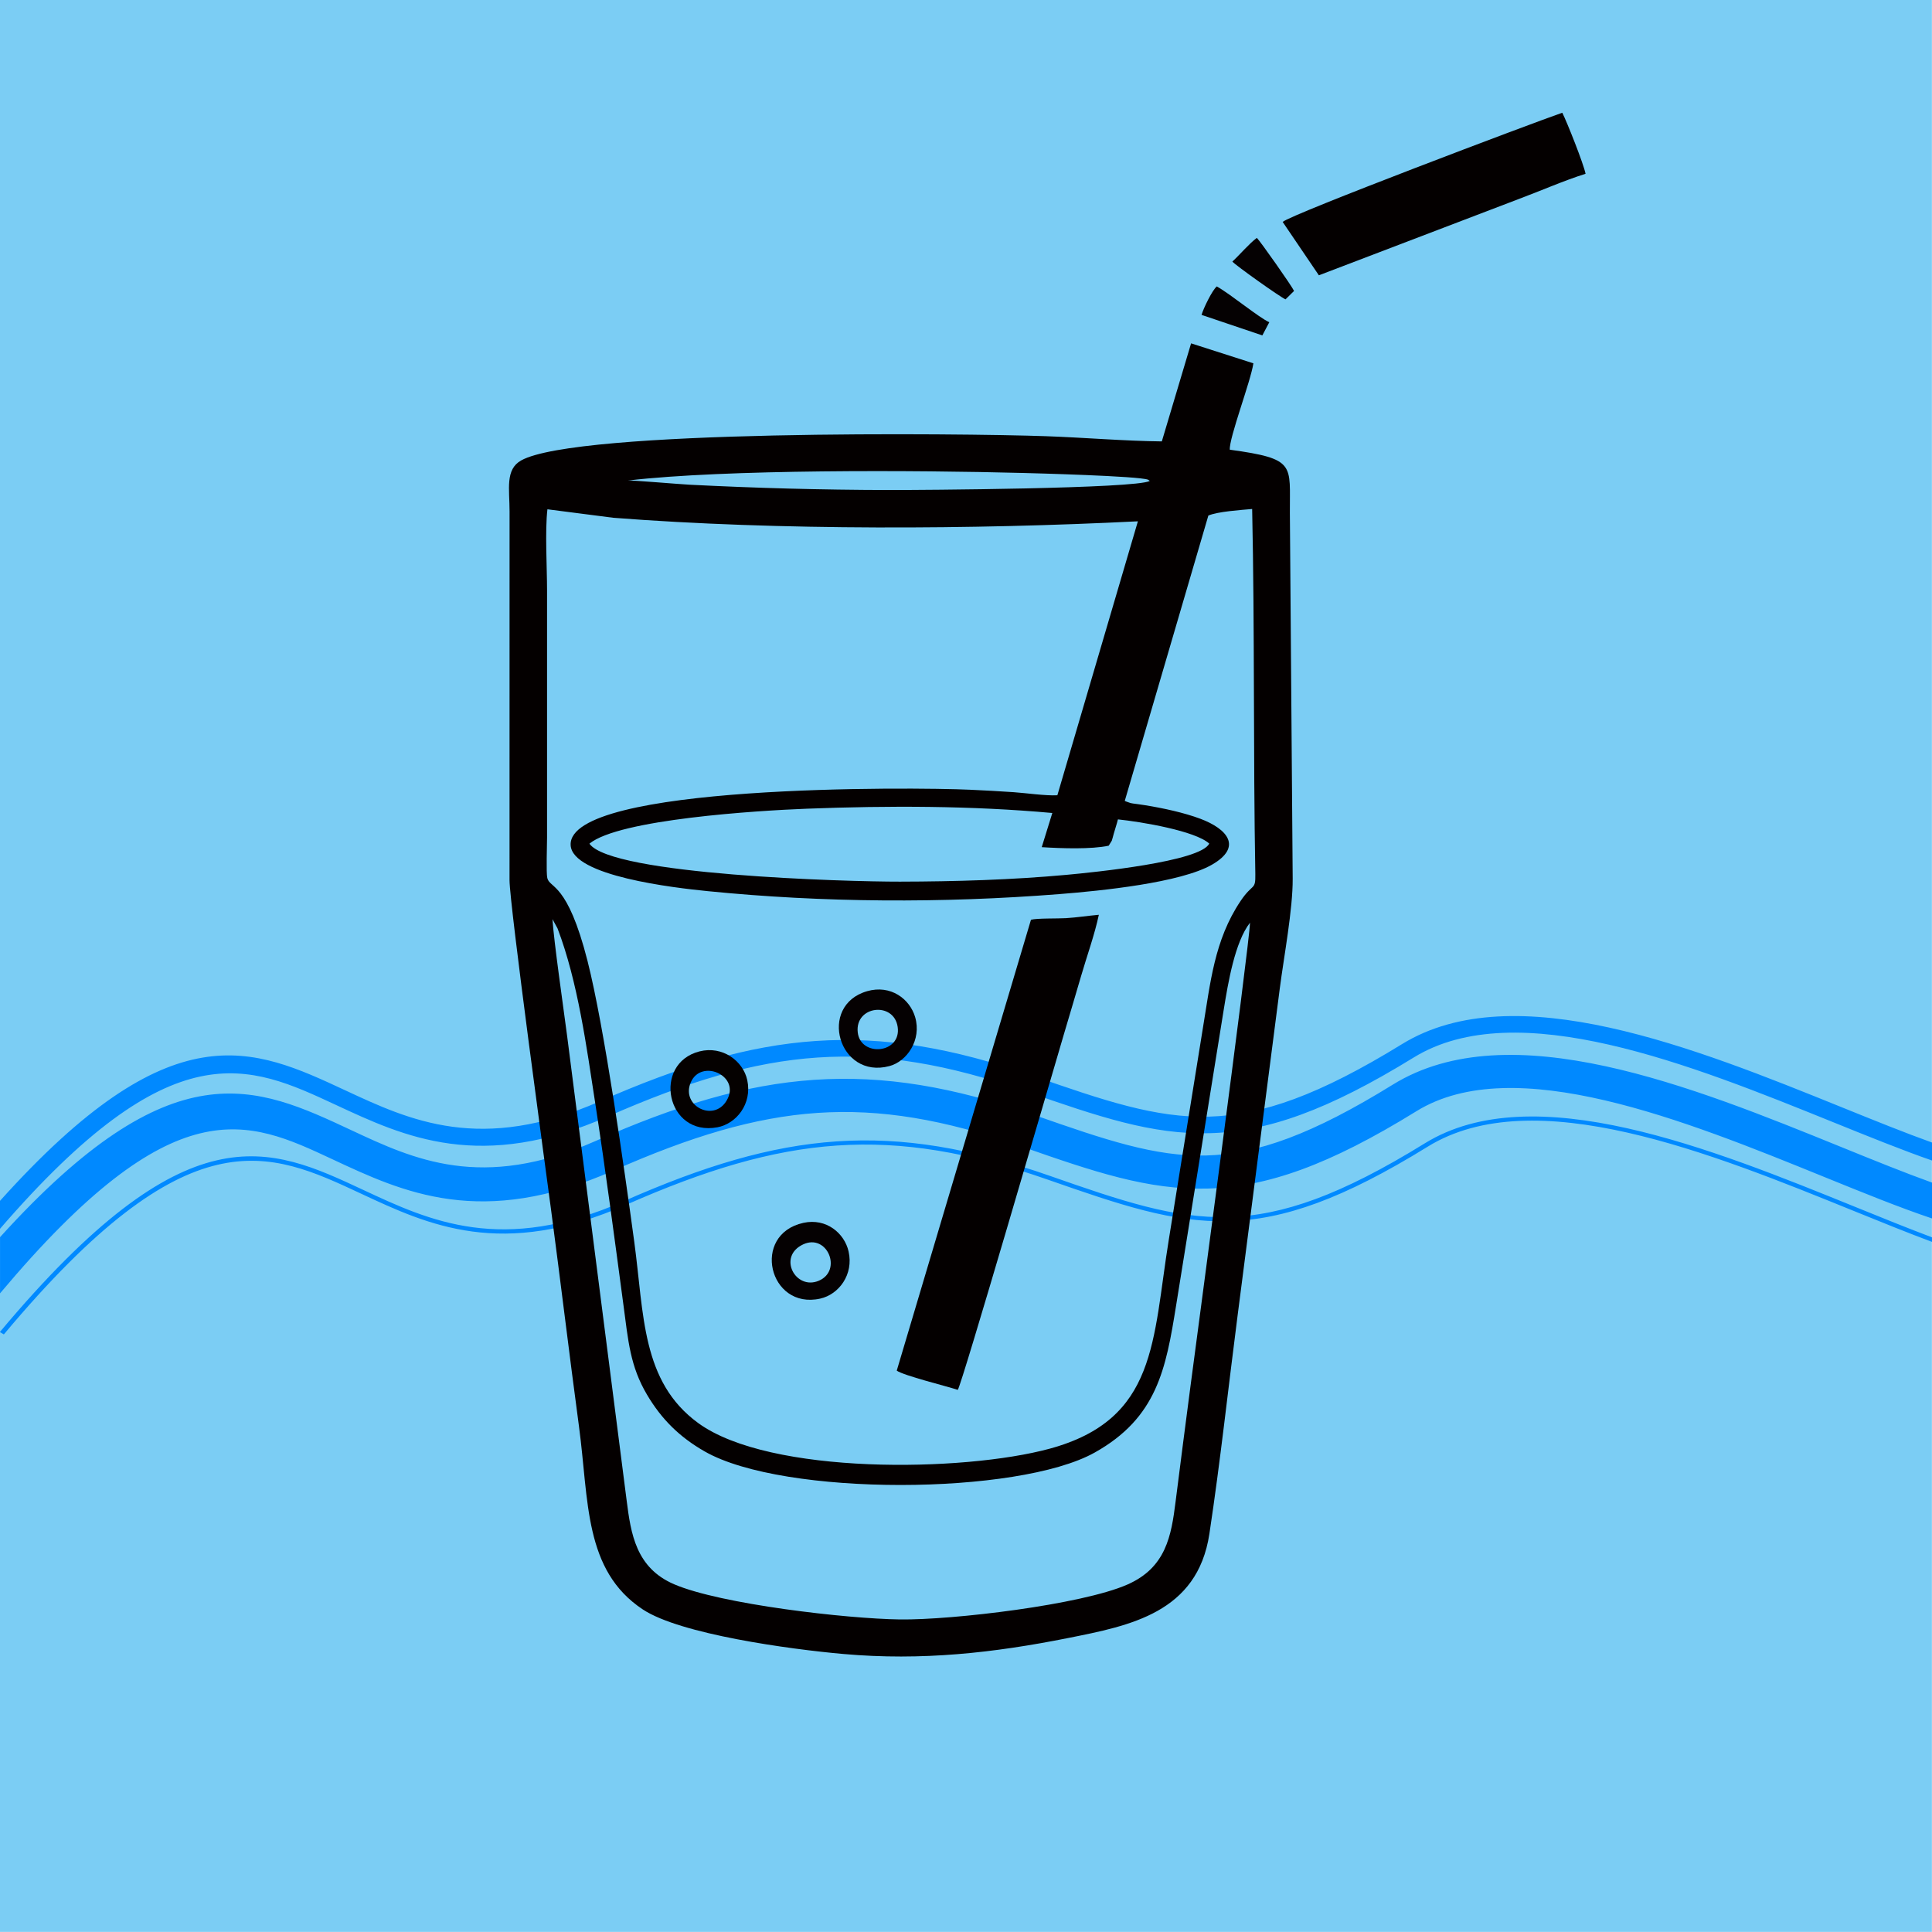 <?xml version="1.0" encoding="UTF-8"?> <svg xmlns="http://www.w3.org/2000/svg" xmlns:xlink="http://www.w3.org/1999/xlink" xmlns:xodm="http://www.corel.com/coreldraw/odm/2003" xml:space="preserve" width="190.01mm" height="190mm" version="1.1" style="shape-rendering:geometricPrecision; text-rendering:geometricPrecision; image-rendering:optimizeQuality; fill-rule:evenodd; clip-rule:evenodd" viewBox="0 0 1084.53 1084.47"> <defs> <style type="text/css"> .fil0 {fill:#7BCDF4} .fil2 {fill:#040000} .fil4 {fill:#050100} .fil3 {fill:#050102} .fil1 {fill:#0089FF;fill-rule:nonzero} </style> </defs> <g id="Слой_x0020_1">  <rect class="fil0" x="-0" width="1084.47" height="1084.47"></rect> <path class="fil1" d="M-0 674.1c96.48,-107.36 141.71,-86.32 193.89,-62.01 36.25,16.89 76.15,35.47 142.74,6.17 45.08,-19.83 83.08,-31.32 121.32,-33.91 38.33,-2.59 76.63,3.77 122.18,19.66 39.58,13.8 68.5,23.61 98.49,22.81 30,-0.8 62.03,-12.17 108.39,-40.7 63.16,-38.88 165.15,2.38 247.01,35.5 18.1,7.32 35.19,14.24 50.51,19.74l0 10.09c-16.73,-5.83 -35.43,-13.4 -55.34,-21.45 -79.18,-32.03 -177.83,-71.94 -235.61,-36.37 -48.34,29.76 -82.25,41.63 -114.61,42.49 -32.38,0.86 -62.26,-9.26 -103.11,-23.5 -43.85,-15.29 -80.54,-21.43 -117.04,-18.97 -36.59,2.47 -73.27,13.61 -117.01,32.85 -71.91,31.64 -114.56,11.77 -153.32,-6.28 -49.14,-22.89 -91.52,-42.6 -188.5,69.58l0 -15.69zm0 73.54c105.32,-125.75 150.93,-104.44 204.03,-79.63 37.08,17.32 77.88,36.39 146.25,6.22 44.44,-19.61 81.83,-30.97 119.34,-33.51 37.53,-2.54 75.11,3.74 119.88,19.4 39.93,13.97 69.12,23.89 99.91,23.07 30.8,-0.82 63.43,-12.38 110.38,-41.37 60.96,-37.64 161.39,3.11 242,35.82 15.07,6.12 29.45,11.95 42.72,16.93l0 2.55c-13.63,-5.09 -28.41,-11.08 -43.93,-17.38 -79.95,-32.44 -179.54,-72.85 -239.15,-36.05 -47.45,29.3 -80.56,40.99 -111.94,41.82 -31.39,0.84 -60.82,-9.17 -101.07,-23.24 -44.35,-15.51 -81.53,-21.74 -118.6,-19.23 -37.09,2.51 -74.16,13.78 -118.26,33.24 -69.7,30.76 -111.19,11.38 -148.9,-6.24 -51.94,-24.27 -96.56,-45.12 -200.49,79.02l-2.2 -1.28 0 -0.14zm0 -53.14c96.97,-106.95 143.58,-85.16 197.3,-60.03 34.84,16.3 73.18,34.24 136.82,6.12 45.55,-20.13 84.06,-31.79 122.97,-34.43 39.1,-2.65 78.03,3.82 124.24,20 38.78,13.58 67.1,23.23 95.76,22.47 28.69,-0.76 59.63,-11.87 104.76,-39.77 65.64,-40.58 168.87,1.36 251.73,35.02 18.33,7.45 35.63,14.47 50.96,19.97l0 20.13c-18.17,-6.1 -38.66,-14.43 -60.62,-23.35 -77.5,-31.49 -174.06,-70.71 -228.84,-36.84 -49.16,30.39 -83.89,42.52 -117.3,43.41 -33.45,0.89 -63.68,-9.39 -104.98,-23.85 -42.82,-15 -78.55,-21.02 -113.96,-18.62 -35.6,2.42 -71.47,13.37 -114.35,32.32 -74.28,32.82 -118.13,12.3 -157.97,-6.34 -47.59,-22.26 -88.51,-41.38 -186.5,75.31l0 -31.53z"></path> <g id="_1610842327552"> <path class="fil2" d="M310.12 515.94l2.86 5.23c11.46,30.14 16.26,66.41 21.22,98.52 5.75,37.27 10.71,74.99 15.71,112.43 2.75,20.62 3.77,34.74 13.36,50.91 8.12,13.69 18.21,23.69 32.37,31.77 44.31,25.29 175.83,24.63 218.82,0.62 35.11,-19.61 40.04,-47.07 45.74,-82.53l26.68 -165.71c2.57,-15.98 6.36,-38.39 14.81,-49.22 -0.35,12.61 -31.82,247.89 -33.37,259.85 -2.81,21.63 -5.69,43.41 -8.4,65.12 -2.41,19.27 -5.4,37.01 -27.01,46.54 -25.78,11.37 -98.36,20 -127.74,19.61 -29.89,-0.4 -100.65,-8.53 -126.77,-19.76 -21.45,-9.22 -24.26,-28.46 -26.61,-46.87 -2.81,-21.95 -5.6,-43.57 -8.37,-65.29l-25.06 -195.59c-1.91,-14.69 -7.55,-53.79 -8.23,-65.64zm274.66 -40.39c10.99,0.71 27.78,1.28 37.59,-0.82l1.75 -2.83c0.2,-0.51 0.87,-3.15 1.12,-4.01 0.76,-2.72 1.65,-5.23 2.31,-7.93 13.16,1.36 43.42,6.44 51.25,13.58 -4.75,10.13 -64.94,16.16 -80.12,17.55 -30.69,2.81 -62.33,3.76 -93.52,3.82 -30.02,0.06 -162.05,-3.75 -174.29,-21.32 16.69,-13.7 94.21,-18.57 122.09,-19.63 45.93,-1.74 92.26,-1.71 137.76,2.41l-5.94 19.18zm8.75 -29.13c-6.41,0.37 -17.75,-1.26 -24.41,-1.72 -8.22,-0.57 -16.24,-1 -24.53,-1.38 -31.88,-1.49 -225.68,-3.17 -224.26,31.04 0.72,17.48 58.38,24.02 76.81,25.87 65.05,6.51 131.86,6.82 197.19,1.7 23.97,-1.88 68.39,-6.39 86.04,-16.56 17.23,-9.92 8.69,-20.03 -6.51,-25.74 -9.25,-3.47 -21,-5.99 -30.94,-7.6 -7.77,-1.26 -6.95,-0.63 -10.83,-2.13 -0.18,-0.07 -0.48,-0.19 -0.7,-0.32l46.92 -160.17c5.29,-2.27 18.13,-3.1 24.59,-3.69 1.47,68.65 0.57,137.06 1.78,204.95 0.17,9.41 -1.39,4.86 -8.25,15.06 -14.86,22.12 -16.98,46.23 -21.16,71.19l-19.11 118.64c-9.26,56.92 -6.41,101.22 -66.95,117.67 -48.36,13.14 -157.13,14.86 -197.26,-14.39 -31.96,-23.29 -30.36,-60.92 -35.91,-101.77 -5.53,-40.7 -16.75,-120.31 -26.24,-157.67 -11.3,-44.47 -21.14,-40.54 -22.57,-46.5 -0.7,-2.93 -0.14,-18.59 -0.14,-22.81l-0 -138.55c-0,-13.02 -1.22,-33.54 0.21,-45.65l36.95 4.76c92.98,7.23 202.71,6.59 294.51,1.99l-45.2 153.76zm-240.99 -176.69c54.82,-6.39 161.36,-5.82 221.85,-4.23 4.71,0.12 65.14,1.7 70.13,3.8l0.93 0.68c-7.99,4.35 -128.62,5.13 -147.14,5.09 -37.67,-0.09 -73.72,-1.08 -111.15,-2.97 -5.04,-0.25 -33.22,-2.63 -34.62,-2.37zm299.64 -21.95c-21.05,-0.22 -43.59,-2.17 -65.03,-2.92 -46.88,-1.64 -263.05,-3.9 -294.55,13.58 -9.13,5.07 -6.54,16.11 -6.56,28.65l-0.02 206.97c0.03,13.78 20.56,164.31 23.28,184.77 5.41,40.74 10.24,81.26 15.71,121.91 5.61,41.64 2.62,80.76 35.85,102.73 21,13.89 82.32,22.32 112.63,25 43.96,3.89 84.39,-0.64 126.11,-8.97 34.62,-6.91 72.56,-14.11 79.29,-58.5 6.1,-40.24 10.57,-81.9 15.85,-122.66l23.65 -183.36c2.29,-17.78 7.38,-44.65 7.26,-61.75l-1.58 -205.27c-0.19,-27.21 3.8,-30.36 -33.72,-35.53 -0.44,-6.64 11.72,-38.28 13.24,-48.48l-34.97 -11.21 -16.44 55.06z"></path> <path class="fil2" d="M578.74 516.29l-75.35 253.11c3.85,2.78 27.8,8.67 34.26,10.79 2.15,-2.55 51.3,-171.68 59.47,-199.29 3.34,-11.28 6.55,-22.01 9.75,-33.01 3.15,-10.87 7.65,-23.37 9.96,-34.38 -6.32,0.57 -12.02,1.49 -18.43,1.9 -4.62,0.29 -16.23,-0.03 -19.67,0.89z"></path> <path class="fil2" d="M720.04 124.59l20.31 29.95 112.05 -42.77c12.3,-4.57 25.41,-10.36 37.66,-14.23 -1.18,-5.73 -10.35,-28.88 -13.07,-34.26 -15.97,5.47 -152.53,57.07 -156.97,61.3z"></path> <path class="fil3" d="M481.5 579.57c-1.73,-15.03 20.32,-17.56 22.41,-3.09 2.17,15.03 -20.81,17.02 -22.41,3.09zm5.22 -23.15c-27.83,8.02 -16.01,49.63 12.54,42.03 9.82,-2.61 18.2,-14.64 14.47,-27.45 -2.96,-10.18 -13.66,-18.43 -27.01,-14.59z"></path> <path class="fil3" d="M450.86 698.53c13.49,-6.27 22.17,14.6 8.87,20.37 -13.12,5.69 -23.53,-13.55 -8.87,-20.37zm0.12 -12.08c-29.46,6.48 -19.42,48.93 9.43,42.53 10.46,-2.32 18.9,-13.5 15.94,-26.5 -2.31,-10.17 -12.47,-18.87 -25.37,-16.03z"></path> <path class="fil4" d="M408.65 616.35c-6.63,14.54 -26.79,4.8 -20.87,-8.78 5.74,-13.17 26.8,-4.22 20.87,8.78zm-15.93 -26.17c-26.74,6.77 -18.76,48.06 10.06,42.61 10.49,-1.99 19.59,-13.09 16.69,-26.5 -2.32,-10.72 -13.86,-19.37 -26.76,-16.1z"></path> <path class="fil3" d="M691.78 146.83c2.03,2.31 26.93,19.98 29.85,21.21l4.79 -4.72c-1.31,-2.86 -19.01,-28 -20.9,-29.8 -4.6,3.53 -9.34,9.24 -13.74,13.32z"></path> <path class="fil3" d="M674.48 176.76l34.14 11.52 3.9 -7.4c-5.83,-2.57 -21.36,-15.49 -29.46,-20.1 -2.54,2.06 -7.42,12.1 -8.57,15.97z"></path> </g> </g> </svg> 